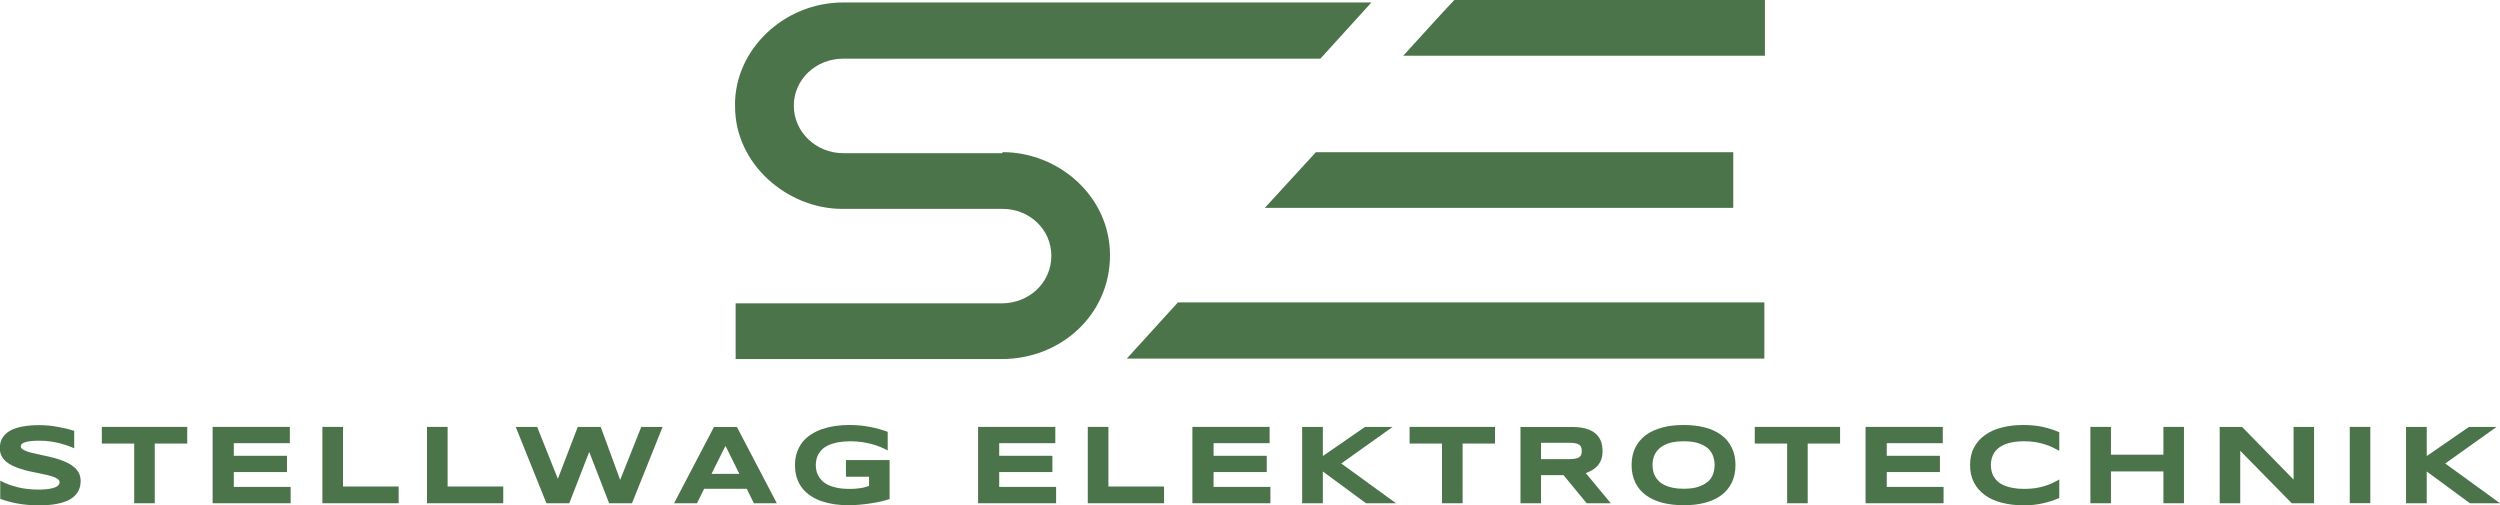 <?xml version="1.0" encoding="UTF-8"?>
<svg xmlns="http://www.w3.org/2000/svg" id="Ebene_1" width="315" height="63.66" viewBox="0 0 315 63.66">
  <defs>
    <style>.cls-1{fill:#4c744a;}</style>
  </defs>
  <path class="cls-1" d="M9.37,56.5c-.18-.09-.42-.19-.72-.3-.3-.11-.64-.22-1.02-.32-.38-.1-.78-.18-1.23-.25-.44-.07-.9-.1-1.36-.1-.37,0-.69,0-.95.03-.27.02-.49.06-.66.09-.18.04-.32.08-.43.13-.11.05-.18.1-.24.15-.06.05-.09.11-.11.16-.02.05-.03.1-.03.14,0,.14.07.26.21.37.14.1.33.19.57.28.24.08.52.16.85.23.32.08.66.15,1.02.23.36.07.74.16,1.12.25.38.09.76.2,1.12.32.36.12.7.26,1.02.42.32.16.61.35.85.56s.43.46.57.74c.14.28.21.6.21.96,0,.46-.08.86-.25,1.19-.16.33-.38.61-.66.84-.27.23-.59.41-.95.55-.36.14-.73.24-1.13.32-.39.08-.79.12-1.2.15-.4.02-.78.03-1.15.03-.95,0-1.83-.08-2.64-.23-.81-.16-1.52-.35-2.15-.58v-2.3c.64.35,1.37.63,2.19.83.82.2,1.69.3,2.62.3.55,0,1-.03,1.35-.09.35-.06.62-.13.81-.22.2-.09.33-.19.4-.3.07-.1.11-.21.11-.3,0-.16-.07-.29-.21-.4-.14-.12-.33-.22-.57-.3-.24-.09-.53-.17-.85-.24-.32-.07-.66-.14-1.02-.22-.36-.07-.74-.15-1.12-.23-.38-.08-.75-.18-1.11-.3-.36-.11-.7-.25-1.03-.4-.32-.15-.6-.33-.84-.54-.25-.21-.43-.45-.57-.72-.14-.27-.21-.59-.21-.95,0-.42.07-.79.22-1.1.15-.31.35-.57.61-.78.25-.22.55-.4.88-.53.33-.13.68-.24,1.05-.31.37-.07.74-.12,1.12-.15.38-.03.73-.04,1.08-.04.37,0,.75.02,1.15.05.39.04.78.09,1.16.16.38.07.75.15,1.11.23.35.09.69.18.99.28v2.22Z"></path>
  <polygon class="cls-1" points="19.5 55.89 19.5 63.41 16.91 63.41 16.91 55.89 12.83 55.89 12.83 53.79 23.59 53.79 23.59 55.89 19.5 55.89"></polygon>
  <polygon class="cls-1" points="26.79 63.41 26.79 53.79 36.52 53.79 36.52 55.84 29.46 55.84 29.46 57.43 36.16 57.43 36.16 59.48 29.46 59.48 29.46 61.35 36.62 61.35 36.62 63.41 26.79 63.41"></polygon>
  <polygon class="cls-1" points="40.62 63.41 40.62 53.79 43.22 53.79 43.22 61.3 50.23 61.3 50.23 63.41 40.62 63.41"></polygon>
  <polygon class="cls-1" points="53.8 63.41 53.8 53.79 56.4 53.79 56.4 61.3 63.41 61.3 63.41 63.41 53.8 63.41"></polygon>
  <polygon class="cls-1" points="75.69 53.79 78.14 60.47 80.8 53.79 83.49 53.79 79.63 63.41 76.75 63.41 74.24 56.94 71.73 63.41 68.85 63.41 64.98 53.79 67.68 53.79 70.29 60.33 72.8 53.79 75.69 53.79"></polygon>
  <path class="cls-1" d="M89.65,59.71h3.51l-1.75-3.54-1.76,3.54ZM94.08,61.59h-5.36l-.9,1.82h-2.89l5.03-9.61h2.89l5.03,9.61h-2.89l-.9-1.82Z"></path>
  <path class="cls-1" d="M106.99,53.55c.94,0,1.82.08,2.63.24.81.16,1.55.37,2.23.62v2.35c-.27-.15-.57-.3-.9-.43-.34-.14-.69-.27-1.09-.37-.39-.11-.81-.19-1.26-.26-.45-.06-.92-.1-1.41-.1-.61,0-1.15.05-1.61.13-.46.09-.85.21-1.17.36-.33.15-.6.32-.8.52-.21.2-.38.41-.5.63-.12.23-.21.45-.25.69-.05.23-.07.46-.07.67,0,.19.02.4.06.62.04.22.12.45.23.67.11.22.26.44.46.64.2.21.45.39.77.55s.69.28,1.14.38c.44.09.97.14,1.58.14.31,0,.57,0,.8-.03.23-.02.44-.04.63-.07.19-.03.37-.07.53-.12.16-.05.34-.09.51-.15v-1.16h-2.91v-2.1h5.5v4.91c-.34.12-.73.22-1.16.32-.43.09-.87.18-1.32.24-.45.07-.91.12-1.37.16-.46.04-.89.06-1.29.06-.63,0-1.24-.04-1.81-.12-.58-.09-1.12-.22-1.62-.39-.5-.17-.96-.39-1.37-.67-.41-.27-.77-.59-1.06-.96-.29-.37-.52-.8-.68-1.28-.16-.48-.24-1.03-.24-1.63s.08-1.14.25-1.62c.17-.48.4-.91.7-1.29.3-.37.66-.69,1.09-.97.42-.27.88-.49,1.39-.67.51-.17,1.05-.3,1.62-.39.58-.08,1.17-.12,1.78-.12Z"></path>
  <polygon class="cls-1" points="123.24 63.41 123.24 53.79 132.97 53.79 132.97 55.84 125.9 55.84 125.9 57.43 132.6 57.43 132.6 59.48 125.9 59.48 125.9 61.35 133.07 61.35 133.07 63.41 123.24 63.41"></polygon>
  <polygon class="cls-1" points="137.06 63.41 137.06 53.79 139.66 53.79 139.66 61.3 146.67 61.3 146.67 63.41 137.06 63.41"></polygon>
  <polygon class="cls-1" points="150.24 63.41 150.24 53.79 159.97 53.79 159.97 55.84 152.91 55.84 152.91 57.43 159.61 57.43 159.61 59.48 152.91 59.48 152.91 61.35 160.07 61.35 160.07 63.41 150.24 63.41"></polygon>
  <polygon class="cls-1" points="166.68 57.46 171.99 53.79 175.47 53.79 169 58.4 175.9 63.41 172.12 63.41 166.68 59.41 166.68 63.41 164.07 63.41 164.07 53.79 166.68 53.79 166.68 57.46"></polygon>
  <polygon class="cls-1" points="184.29 55.89 184.29 63.41 181.69 63.41 181.69 55.89 177.61 55.89 177.61 53.79 188.37 53.79 188.37 55.89 184.29 55.89"></polygon>
  <path class="cls-1" d="M199.3,56.83c0-.19-.02-.35-.07-.48-.05-.13-.13-.24-.25-.32-.12-.08-.28-.14-.49-.18-.2-.04-.45-.06-.76-.06h-3.56v2.06h3.56c.3,0,.55-.02.76-.06.2-.03.37-.09.49-.18.12-.08.21-.19.25-.32.05-.13.07-.29.07-.47ZM194.17,63.41h-2.59v-9.61h6.5c.7,0,1.29.07,1.78.22.49.14.88.35,1.19.62.31.27.53.59.67.96.14.38.2.79.2,1.25,0,.41-.05.76-.17,1.06-.12.31-.27.56-.46.78-.19.21-.42.4-.67.55-.26.15-.53.27-.81.37l3.15,3.8h-3.04l-2.91-3.54h-2.84v3.54Z"></path>
  <path class="cls-1" d="M216.04,58.6c0-.36-.05-.71-.17-1.07-.11-.36-.32-.68-.6-.97-.29-.28-.69-.51-1.2-.69-.5-.18-1.14-.27-1.92-.27-.52,0-.98.04-1.38.12-.4.08-.74.2-1.03.34-.29.15-.53.31-.73.51-.2.19-.35.4-.47.62-.12.22-.2.45-.25.69-.05.24-.07.48-.07.71s.03.48.07.72c.05.24.13.47.25.69.12.22.27.43.47.62.19.19.44.36.73.5.29.14.63.26,1.03.34.4.08.85.12,1.38.12.78,0,1.42-.09,1.92-.27.5-.18.9-.41,1.2-.69.29-.28.49-.6.6-.96.12-.36.17-.72.17-1.08ZM218.67,58.6c0,.83-.15,1.56-.46,2.19-.3.63-.73,1.16-1.3,1.59-.56.42-1.25.74-2.05.96-.8.22-1.71.32-2.71.32s-1.91-.11-2.72-.32c-.81-.22-1.5-.54-2.07-.96-.57-.43-1.01-.95-1.32-1.59-.3-.63-.46-1.36-.46-2.19s.16-1.55.46-2.18c.31-.63.75-1.16,1.32-1.59.57-.42,1.26-.74,2.07-.96.81-.22,1.72-.32,2.72-.32s1.91.11,2.71.32c.81.22,1.49.54,2.05.96.57.43,1,.95,1.3,1.59.31.63.46,1.36.46,2.18Z"></path>
  <polygon class="cls-1" points="227.77 55.89 227.77 63.41 225.18 63.41 225.18 55.89 221.1 55.89 221.1 53.79 231.85 53.79 231.85 55.89 227.77 55.89"></polygon>
  <polygon class="cls-1" points="235.06 63.41 235.06 53.79 244.79 53.79 244.79 55.84 237.73 55.84 237.73 57.43 244.43 57.43 244.43 59.48 237.73 59.48 237.73 61.35 244.89 61.35 244.89 63.41 235.06 63.41"></polygon>
  <path class="cls-1" d="M259.47,62.75c-.34.14-.67.27-1.01.38s-.7.21-1.06.29c-.36.08-.75.14-1.15.19-.4.04-.84.06-1.3.06-.98,0-1.88-.11-2.7-.32-.82-.21-1.54-.52-2.13-.95s-1.06-.95-1.39-1.58c-.33-.63-.5-1.37-.5-2.22s.16-1.58.5-2.21c.33-.63.79-1.16,1.39-1.58.59-.42,1.3-.74,2.13-.95.82-.21,1.72-.31,2.7-.31.46,0,.9.02,1.3.06.4.04.79.1,1.15.18.36.08.72.18,1.06.29.34.11.68.24,1.01.38v2.34c-.27-.15-.54-.28-.84-.43-.29-.14-.62-.27-.97-.38-.36-.11-.75-.21-1.17-.28-.43-.07-.9-.11-1.44-.11-.81,0-1.49.09-2.03.25-.54.17-.97.39-1.29.67-.32.28-.55.6-.68.96-.13.36-.2.74-.2,1.12,0,.26.03.51.09.76.05.25.15.49.28.71.13.22.3.42.51.61.21.19.47.35.78.48.31.13.68.24,1.1.32.42.08.9.12,1.44.12s1.01-.04,1.44-.1c.42-.07.81-.16,1.17-.27.35-.11.68-.24.97-.38.3-.14.57-.29.84-.44v2.34Z"></path>
  <polygon class="cls-1" points="272.59 63.41 272.59 59.4 265.98 59.4 265.98 63.41 263.39 63.41 263.39 53.79 265.98 53.79 265.98 57.29 272.59 57.29 272.59 53.79 275.18 53.79 275.18 63.41 272.59 63.41"></polygon>
  <polygon class="cls-1" points="288.76 63.41 282.27 56.8 282.27 63.41 279.68 63.41 279.68 53.79 282.5 53.79 288.99 60.43 288.99 53.79 291.57 53.79 291.57 63.41 288.76 63.41"></polygon>
  <rect class="cls-1" x="296.07" y="53.79" width="2.59" height="9.61"></rect>
  <polygon class="cls-1" points="305.77 57.46 311.09 53.79 314.57 53.79 308.1 58.4 315 63.41 311.21 63.41 305.77 59.41 305.77 63.41 303.16 63.41 303.16 53.79 305.77 53.79 305.77 57.46"></polygon>
  <path class="cls-1" d="M222.38,7.02V0h-39.13c-1.48,1.54-3.67,3.99-6.44,7.02h45.57ZM218.39,26.19v-7.01h-52.59l-6.43,7.01h59.02ZM222.31,45.18v-7.08h-73.89l-6.44,7.08h80.32ZM92.62,13.19v.26c0,7.21,6.56,12.87,13.52,12.87h20.21c3.35,0,6.12,2.57,6.12,5.92s-2.77,5.98-6.25,5.98h-33.53v7.02h33.53c7.47,0,13.64-5.6,13.64-13.07s-6.5-13-13.52-13l-.06.13h-20.02c-3.48,0-6.24-2.7-6.24-5.99s2.77-5.92,6.24-5.92h60.11l6.43-7.08h-66.55c-7.47,0-13.64,5.92-13.64,12.87Z"></path>
</svg>
